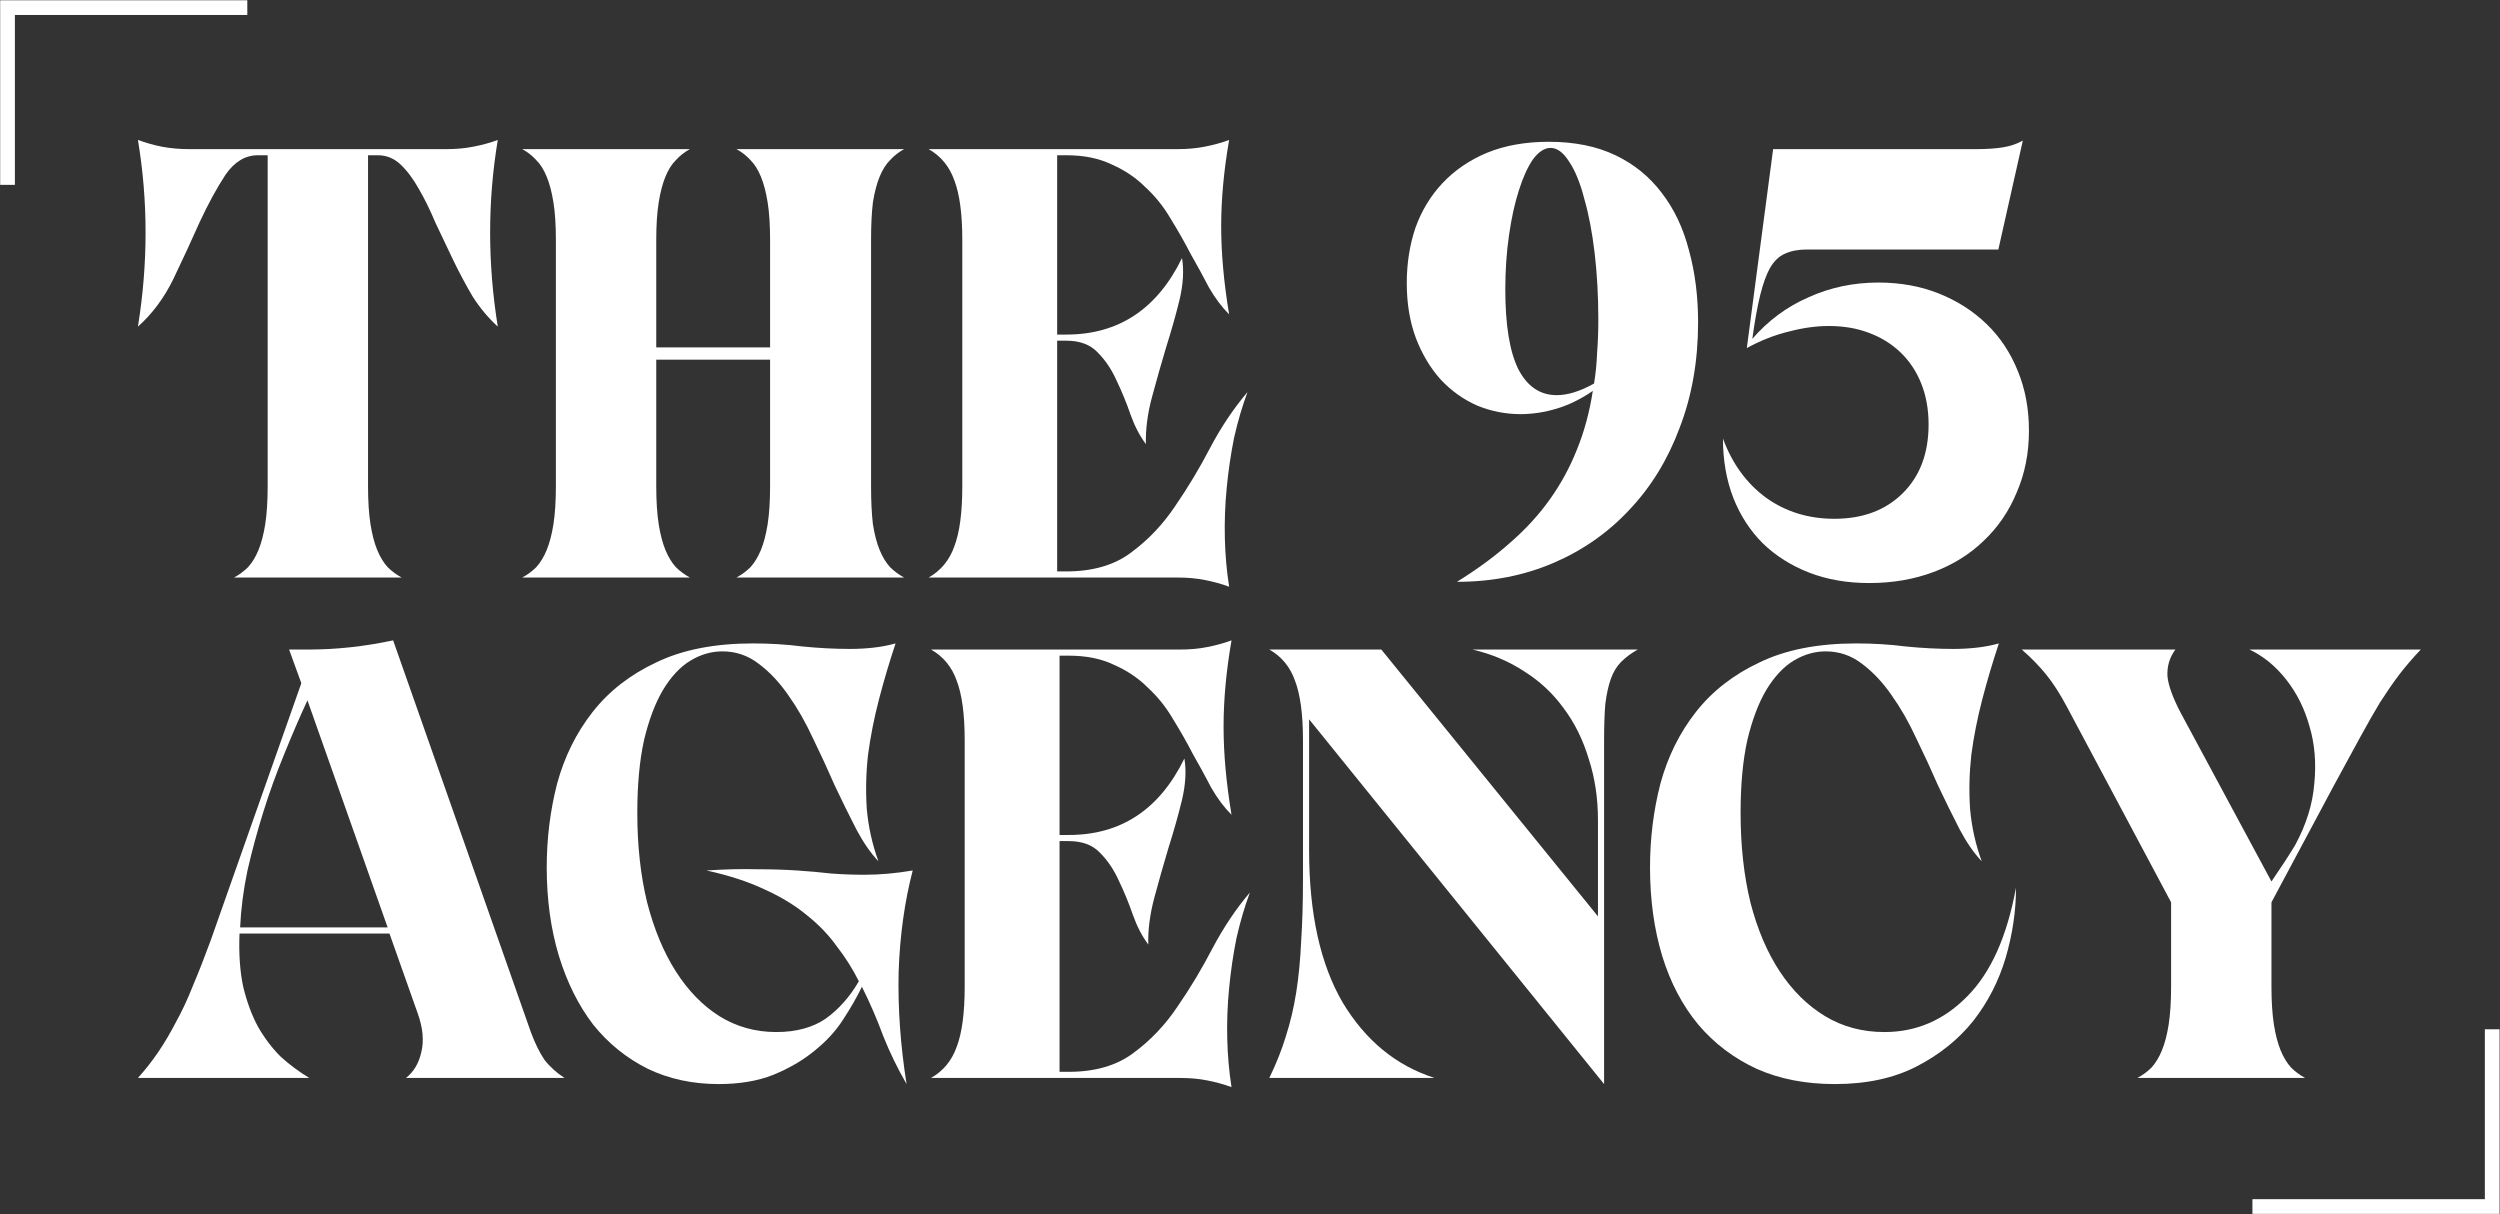 <svg width="2551" height="1239" viewBox="0 0 2551 1239" fill="none" xmlns="http://www.w3.org/2000/svg">
<rect x="0" y="0" width="2551" height="1239" fill="#333333" stroke="none"/>
<path d="M238.784 589.318C244.196 586.404 248.984 582.865 253.147 578.702C257.311 574.122 260.849 568.294 263.764 561.216C266.678 554.138 268.968 545.395 270.633 534.987C272.298 524.163 273.131 511.256 273.131 496.269V158.417H263.139C250.233 158.417 239.2 165.078 230.041 178.401C221.298 191.723 212.555 207.752 203.812 226.487C195.486 245.222 186.535 264.581 176.959 284.565C167.383 304.132 155.31 320.369 140.738 333.276C151.147 268.744 151.147 205.254 140.738 142.805C148.649 145.719 156.767 148.009 165.094 149.674C173.836 151.339 183.204 152.172 193.196 152.172H455.484C465.475 152.172 474.635 151.339 482.961 149.674C491.704 148.009 500.031 145.719 507.941 142.805C497.533 205.254 497.533 268.744 507.941 333.276C498.365 324.533 489.831 314.333 482.337 302.675C475.259 290.602 468.598 278.112 462.353 265.206C456.108 252.299 450.071 239.601 444.243 227.111C438.83 214.205 433.21 202.756 427.381 192.764C421.553 182.356 415.308 174.029 408.646 167.784C401.985 161.54 394.283 158.417 385.54 158.417H375.548V496.269C375.548 511.256 376.381 524.163 378.046 534.987C379.712 545.395 382.001 554.138 384.916 561.216C387.83 568.294 391.369 574.122 395.532 578.702C399.695 582.865 404.483 586.404 409.895 589.318H238.784Z" fill="white"/>
<path d="M532.877 589.318C538.289 586.404 543.077 582.865 547.24 578.702C551.404 574.122 554.942 568.294 557.857 561.216C560.771 554.138 563.061 545.395 564.726 534.987C566.391 524.163 567.224 511.256 567.224 496.269V244.597C567.224 229.609 566.391 216.911 564.726 206.503C563.061 196.095 560.771 187.352 557.857 180.274C554.942 173.197 551.404 167.576 547.24 163.413C543.077 158.833 538.289 155.086 532.877 152.172H703.988C698.576 155.086 693.788 158.833 689.625 163.413C685.462 167.576 681.923 173.197 679.009 180.274C676.094 187.352 673.804 196.095 672.139 206.503C670.474 216.911 669.641 229.609 669.641 244.597V354.508H785.797V244.597C785.797 229.609 784.965 216.911 783.299 206.503C781.634 196.095 779.344 187.352 776.43 180.274C773.515 173.197 769.977 167.576 765.813 163.413C761.65 158.833 756.862 155.086 751.45 152.172H922.562C917.149 155.086 912.361 158.833 908.198 163.413C904.035 167.576 900.496 173.197 897.582 180.274C894.667 187.352 892.378 196.095 890.712 206.503C889.463 216.911 888.839 229.609 888.839 244.597V496.269C888.839 511.256 889.463 524.163 890.712 534.987C892.378 545.395 894.667 554.138 897.582 561.216C900.496 568.294 904.035 574.122 908.198 578.702C912.361 582.865 917.149 586.404 922.562 589.318H751.45C756.862 586.404 761.65 582.865 765.813 578.702C769.977 574.122 773.515 568.294 776.43 561.216C779.344 554.138 781.634 545.395 783.299 534.987C784.965 524.163 785.797 511.256 785.797 496.269V366.998H669.641V496.269C669.641 511.256 670.474 524.163 672.139 534.987C673.804 545.395 676.094 554.138 679.009 561.216C681.923 568.294 685.462 574.122 689.625 578.702C693.788 582.865 698.576 586.404 703.988 589.318H532.877Z" fill="white"/>
<path d="M947.58 589.318C960.07 582.241 968.813 571.624 973.809 557.469C979.221 543.314 981.927 522.914 981.927 496.269V244.597C981.927 218.369 979.221 198.177 973.809 184.021C968.813 169.866 960.07 159.25 947.58 152.172H1201.75C1211.74 152.172 1220.9 151.339 1229.23 149.674C1237.97 148.009 1246.3 145.719 1254.21 142.805C1248.79 174.029 1246.09 203.381 1246.09 230.858C1246.09 258.336 1248.79 288.312 1254.21 320.786C1246.71 313.292 1239.84 304.132 1233.6 293.308C1227.77 282.067 1221.53 270.618 1214.86 258.961C1208.62 246.887 1201.75 234.814 1194.26 222.74C1187.18 210.666 1178.64 200.05 1168.65 190.891C1159.08 181.315 1147.63 173.613 1134.3 167.784C1121.4 161.54 1105.99 158.417 1088.09 158.417H1078.72V341.394H1088.09C1141.38 341.394 1180.72 315.373 1206.12 263.332C1208.2 275.822 1207.37 289.977 1203.62 305.798C1199.88 321.202 1195.3 337.439 1189.88 354.508C1184.89 371.162 1180.1 388.023 1175.52 405.092C1170.94 422.162 1168.86 438.191 1169.28 453.178C1163.03 444.852 1157.83 434.86 1153.66 423.203C1149.5 411.129 1144.71 399.472 1139.3 388.231C1134.3 376.99 1127.85 367.415 1119.94 359.504C1112.45 351.594 1101.83 347.639 1088.09 347.639H1078.72V583.073H1088.09C1115.15 583.073 1137.22 576.62 1154.29 563.714C1171.77 550.808 1186.76 534.987 1199.25 516.252C1212.16 497.518 1224.02 477.742 1234.85 456.925C1246.09 435.693 1258.79 416.75 1272.94 400.096C1267.53 414.668 1262.95 430.28 1259.2 446.934C1255.87 463.587 1253.37 480.656 1251.71 498.142C1250.04 515.212 1249.42 532.281 1249.84 549.351C1250.25 566.42 1251.71 582.865 1254.21 598.686C1246.3 595.771 1237.97 593.482 1229.23 591.816C1220.9 590.151 1211.74 589.318 1201.75 589.318H947.58Z" fill="white"/>
<path d="M1486.68 593.69C1507.49 580.784 1525.6 567.461 1541.01 553.722C1556.83 539.983 1570.36 525.203 1581.6 509.383C1592.84 493.562 1602 476.701 1609.08 458.799C1616.57 440.48 1621.98 420.497 1625.31 398.847C1613.24 407.174 1600.96 413.211 1588.47 416.958C1575.98 420.705 1563.7 422.578 1551.62 422.578C1536.22 422.578 1521.44 419.664 1507.28 413.835C1493.13 407.59 1480.64 398.639 1469.81 386.982C1459.41 375.325 1451.08 361.378 1444.83 345.141C1438.59 328.488 1435.47 309.753 1435.47 288.936C1435.47 268.953 1438.38 250.218 1444.21 232.732C1450.45 215.246 1459.61 200.05 1471.69 187.144C1484.18 173.821 1499.37 163.413 1517.28 155.919C1535.59 148.425 1556.62 144.678 1580.35 144.678C1606.58 144.678 1629.27 149.258 1648.42 158.417C1667.57 167.576 1683.39 180.483 1695.88 197.136C1708.37 213.373 1717.53 232.732 1723.36 255.214C1729.6 277.696 1732.73 302.259 1732.73 328.904C1732.73 368.039 1726.48 403.843 1713.99 436.317C1701.92 468.791 1684.85 496.685 1662.78 519.999C1641.13 543.314 1615.32 561.424 1585.35 574.33C1555.37 587.237 1522.48 593.69 1486.68 593.69ZM1626.56 391.354C1628.23 381.362 1629.27 370.953 1629.68 360.129C1630.52 349.304 1630.93 337.855 1630.93 325.782C1630.93 302.051 1629.68 279.569 1627.19 258.336C1624.69 237.103 1621.15 218.577 1616.57 202.756C1612.41 186.519 1607.2 173.821 1600.96 164.662C1595.13 155.503 1588.88 150.923 1582.22 150.923C1575.98 150.923 1569.94 154.878 1564.11 162.789C1558.7 170.699 1553.91 181.315 1549.75 194.638C1545.59 207.544 1542.26 222.74 1539.76 240.226C1537.26 257.712 1536.01 276.03 1536.01 295.181C1536.01 331.402 1540.38 358.463 1549.12 376.366C1558.28 394.268 1571.4 403.219 1588.47 403.219C1599.71 403.219 1612.41 399.264 1626.56 391.354Z" fill="white"/>
<path d="M1809.3 152.172H2016.64C2027.46 152.172 2036.62 151.548 2044.11 150.299C2051.61 149.05 2058.27 146.76 2064.1 143.429L2039.12 254.589H1843.65C1834.91 254.589 1827.41 256.046 1821.17 258.961C1815.34 261.459 1810.35 266.246 1806.18 273.324C1802.44 279.985 1799.1 289.145 1796.19 300.802C1793.28 312.459 1790.57 327.447 1788.07 345.765C1804.31 327.031 1823.46 312.875 1845.53 303.3C1867.59 293.308 1891.32 288.312 1916.72 288.312C1939.2 288.312 1959.81 292.059 1978.54 299.553C1997.28 307.047 2013.51 317.455 2027.25 330.778C2040.99 344.1 2051.61 360.129 2059.1 378.864C2066.6 397.182 2070.34 417.374 2070.34 439.44C2070.34 462.338 2066.18 483.362 2057.85 502.514C2049.94 521.665 2038.7 538.11 2024.13 551.849C2009.98 565.587 1992.91 576.204 1972.92 583.698C1952.94 591.192 1931.08 594.939 1907.35 594.939C1884.87 594.939 1864.47 591.4 1846.15 584.322C1827.83 577.245 1812.01 567.253 1798.69 554.347C1785.78 541.44 1775.79 526.036 1768.71 508.134C1761.63 489.815 1758.1 469.624 1758.1 447.558C1767.67 473.37 1782.45 493.562 1802.44 508.134C1822.42 522.289 1845.53 529.367 1871.75 529.367C1900.48 529.367 1923.59 520.832 1941.07 503.763C1958.98 486.277 1967.93 462.754 1967.93 433.195C1967.93 417.79 1965.43 403.843 1960.43 391.354C1955.44 378.864 1948.36 368.247 1939.2 359.504C1930.04 350.761 1919.22 344.1 1906.73 339.52C1894.65 334.941 1881.12 332.651 1866.13 332.651C1853.23 332.651 1839.7 334.525 1825.54 338.271C1811.39 341.602 1797.02 347.223 1782.45 355.133L1809.3 152.172Z" fill="white"/>
<path d="M414.267 1099.94C422.177 1093.69 427.381 1084.95 429.879 1073.71C432.794 1062.05 431.545 1048.73 426.132 1033.74L397.406 952.556H244.404C243.572 972.956 244.821 991.067 248.151 1006.89C251.898 1022.29 256.894 1035.82 263.139 1047.48C269.8 1059.14 277.503 1069.34 286.246 1078.08C295.405 1086.41 305.189 1093.69 315.597 1099.94H140.738C148.232 1091.61 155.102 1082.87 161.347 1073.71C167.592 1064.55 173.628 1054.35 179.457 1043.11C185.702 1031.87 191.531 1019.38 196.943 1005.64C202.771 991.899 208.808 976.495 215.053 959.425L307.478 697.138L294.988 662.791H314.972C343.283 662.791 372.009 659.668 401.152 653.423L541.664 1053.1C545.827 1064.34 550.407 1073.71 555.403 1081.2C560.815 1088.28 567.684 1094.52 576.011 1099.94H414.267ZM395.532 946.311L313.723 714.624C305.813 731.693 297.903 750.012 289.992 769.579C282.082 788.73 275.005 808.298 268.76 828.282C262.515 848.265 257.102 868.249 252.523 888.233C248.36 908.217 245.862 927.576 245.029 946.311H395.532Z" fill="white"/>
<path d="M925.084 1106.18C915.925 1090.36 908.014 1074.12 901.353 1057.47C895.108 1040.4 887.822 1023.54 879.496 1006.89C874.5 1017.3 868.047 1028.54 860.136 1040.61C852.643 1052.27 842.859 1062.88 830.785 1072.46C819.128 1082.03 805.181 1090.15 788.944 1096.81C773.124 1103.06 754.597 1106.18 733.364 1106.18C706.719 1106.18 682.572 1100.98 660.923 1090.57C639.274 1079.74 620.747 1064.76 605.343 1045.61C590.355 1026.04 578.698 1002.72 570.371 975.662C562.044 948.185 557.881 918.001 557.881 885.111C557.881 855.551 561.42 827.033 568.497 799.555C575.991 772.077 588.065 747.722 604.718 726.489C621.371 705.256 643.021 688.395 669.666 675.905C696.311 662.999 729.201 656.546 768.336 656.546C785.822 656.546 802.683 657.586 818.92 659.668C835.573 661.333 851.81 662.166 867.63 662.166C875.541 662.166 883.243 661.75 890.737 660.917C898.647 660.084 906.349 658.627 913.843 656.546C907.598 675.28 901.978 694.223 896.982 713.375C891.986 732.526 888.239 751.469 885.741 770.204C883.659 788.938 883.243 807.465 884.492 825.784C886.157 844.102 890.112 861.796 896.357 878.866C888.447 870.539 880.953 859.715 873.875 846.392C866.798 832.653 859.512 817.873 852.018 802.053C844.94 785.816 837.446 769.579 829.536 753.342C822.042 737.105 813.716 722.534 804.556 709.628C795.397 696.305 785.197 685.481 773.956 677.154C763.132 668.827 750.85 664.664 737.111 664.664C725.87 664.664 715.046 667.787 704.637 674.031C694.229 680.276 684.862 690.268 676.535 704.007C668.625 717.33 662.172 734.399 657.176 755.216C652.596 776.032 650.306 800.804 650.306 829.531C650.306 862.837 653.637 893.229 660.298 920.707C667.376 948.185 677.16 971.707 689.649 991.275C702.139 1010.84 716.919 1026.04 733.989 1036.86C751.474 1047.69 770.834 1053.1 792.067 1053.1C812.467 1053.1 829.328 1048.52 842.651 1039.36C855.973 1029.79 867.214 1017.09 876.373 1001.27C870.128 988.777 862.634 976.911 853.892 965.67C845.565 954.013 835.365 943.397 823.291 933.821C811.218 923.829 796.854 915.086 780.201 907.592C763.548 899.682 743.772 893.229 720.874 888.233C740.025 886.984 757.095 886.568 772.083 886.984C787.071 886.984 800.809 887.4 813.299 888.233C825.789 889.066 837.446 890.107 848.271 891.356C859.512 892.188 870.753 892.605 881.994 892.605C897.814 892.605 914.259 891.147 931.329 888.233C923.002 920.29 918.214 954.846 916.965 991.899C916.133 1028.95 918.839 1067.05 925.084 1106.18Z" fill="white"/>
<path d="M950.02 1099.94C962.51 1092.86 971.253 1082.24 976.249 1068.09C981.661 1053.93 984.367 1033.53 984.367 1006.89V755.216C984.367 728.987 981.661 708.795 976.249 694.64C971.253 680.485 962.51 669.868 950.02 662.791H1204.19C1214.18 662.791 1223.34 661.958 1231.67 660.293C1240.41 658.627 1248.74 656.337 1256.65 653.423C1251.23 684.648 1248.53 713.999 1248.53 741.477C1248.53 768.955 1251.23 798.93 1256.65 831.404C1249.15 823.91 1242.28 814.751 1236.04 803.926C1230.21 792.685 1223.96 781.236 1217.3 769.579C1211.06 757.506 1204.19 745.432 1196.7 733.358C1189.62 721.285 1181.08 710.668 1171.09 701.509C1161.52 691.934 1150.07 684.232 1136.74 678.403C1123.84 672.158 1108.43 669.035 1090.53 669.035H1081.16V852.012H1090.53C1143.82 852.012 1183.16 825.992 1208.56 773.951C1210.64 786.441 1209.81 800.596 1206.06 816.416C1202.32 831.82 1197.74 848.057 1192.32 865.127C1187.33 881.78 1182.54 898.641 1177.96 915.711C1173.38 932.78 1171.3 948.809 1171.72 963.797C1165.47 955.47 1160.27 945.478 1156.1 933.821C1151.94 921.748 1147.15 910.09 1141.74 898.85C1136.74 887.609 1130.29 878.033 1122.38 870.123C1114.89 862.213 1104.27 858.257 1090.53 858.257H1081.16V1093.69H1090.53C1117.59 1093.69 1139.66 1087.24 1156.73 1074.33C1174.21 1061.43 1189.2 1045.61 1201.69 1026.87C1214.6 1008.14 1226.46 988.36 1237.29 967.544C1248.53 946.311 1261.23 927.368 1275.38 910.715C1269.97 925.286 1265.39 940.899 1261.64 957.552C1258.31 974.205 1255.81 991.275 1254.15 1008.76C1252.48 1025.83 1251.86 1042.9 1252.28 1059.97C1252.69 1077.04 1254.15 1093.48 1256.65 1109.3C1248.74 1106.39 1240.41 1104.1 1231.67 1102.43C1223.34 1100.77 1214.18 1099.94 1204.19 1099.94H950.02Z" fill="white"/>
<path d="M1335.81 733.983V867.625C1335.81 932.156 1347.26 983.989 1370.15 1023.12C1393.47 1061.84 1424.69 1087.45 1463.83 1099.94H1295.21C1302.29 1085.37 1307.91 1071.21 1312.08 1057.47C1316.65 1043.32 1320.19 1028.33 1322.69 1012.51C1325.19 996.687 1326.85 979.409 1327.69 960.674C1328.94 941.94 1329.56 920.707 1329.56 896.976V755.216C1329.56 728.987 1326.85 708.795 1321.44 694.64C1316.45 680.485 1307.7 669.868 1295.21 662.791H1409.5L1630.57 935.07V837.025C1630.57 814.543 1627.45 793.726 1621.2 774.575C1615.37 755.008 1606.84 737.73 1595.6 722.742C1584.77 707.754 1571.45 695.264 1555.63 685.272C1539.81 674.864 1522.11 667.37 1502.55 662.791H1671.16C1664.5 666.538 1658.88 670.701 1654.3 675.28C1649.72 679.86 1646.18 685.689 1643.68 692.766C1641.18 699.844 1639.31 708.379 1638.06 718.371C1637.23 728.363 1636.81 740.644 1636.81 755.216V1106.18L1335.81 733.983Z" fill="white"/>
<path d="M2022.15 878.866C2014.24 870.539 2006.75 859.715 1999.67 846.392C1992.6 832.653 1985.31 817.873 1977.82 802.053C1970.74 785.816 1963.24 769.579 1955.33 753.342C1947.84 737.105 1939.51 722.534 1930.35 709.628C1921.19 696.305 1910.99 685.481 1899.75 677.154C1888.93 668.827 1876.65 664.664 1862.91 664.664C1851.67 664.664 1840.84 667.787 1830.43 674.031C1820.03 680.276 1810.66 690.268 1802.33 704.007C1794.42 717.33 1787.97 734.399 1782.97 755.216C1778.39 776.032 1776.1 800.804 1776.1 829.531C1776.1 862.837 1779.43 893.229 1786.1 920.707C1793.17 948.185 1803.17 971.707 1816.07 991.275C1828.98 1010.84 1844.38 1026.04 1862.28 1036.86C1880.19 1047.69 1900.38 1053.1 1922.86 1053.1C1955.33 1053.1 1983.44 1041.03 2007.17 1016.88C2031.31 992.732 2047.97 955.679 2057.13 905.719C2057.13 929.45 2053.59 953.389 2046.51 977.536C2039.43 1001.27 2028.4 1022.71 2013.41 1041.86C1998.42 1060.59 1979.27 1076 1955.96 1088.07C1932.64 1100.14 1904.75 1106.18 1872.28 1106.18C1842.3 1106.18 1815.66 1100.98 1792.34 1090.57C1769.03 1079.74 1749.25 1064.76 1733.01 1045.61C1716.78 1026.04 1704.5 1002.72 1696.17 975.662C1687.84 948.185 1683.68 918.001 1683.68 885.111C1683.68 855.551 1687.22 827.033 1694.3 799.555C1701.79 772.077 1713.86 747.722 1730.52 726.489C1747.17 705.256 1768.82 688.395 1795.46 675.905C1822.11 662.999 1855 656.546 1894.13 656.546C1911.62 656.546 1928.48 657.586 1944.72 659.668C1961.37 661.333 1977.61 662.166 1993.43 662.166C2001.34 662.166 2009.04 661.75 2016.53 660.917C2024.44 660.084 2032.15 658.627 2039.64 656.546C2033.4 675.28 2027.78 694.223 2022.78 713.375C2017.78 732.526 2014.04 751.469 2011.54 770.204C2009.46 788.938 2009.04 807.465 2010.29 825.784C2011.95 844.102 2015.91 861.796 2022.15 878.866Z" fill="white"/>
<path d="M2181.04 1099.94C2186.45 1097.02 2191.24 1093.48 2195.4 1089.32C2199.57 1084.74 2203.11 1078.91 2206.02 1071.83C2208.93 1064.76 2211.22 1056.01 2212.89 1045.61C2214.55 1034.78 2215.39 1021.87 2215.39 1006.89V920.707L2109.22 721.493C2102.15 708.171 2095.07 697.138 2087.99 688.395C2080.91 679.652 2072.59 671.117 2063.01 662.791H2219.76C2213.93 670.701 2211.22 679.652 2211.64 689.644C2212.47 699.219 2217.05 711.917 2225.38 727.738L2317.8 899.474C2327.8 884.902 2335.91 872.413 2342.16 862.004C2353.4 841.188 2359.85 820.371 2361.52 799.555C2363.6 778.322 2361.94 758.755 2356.52 740.852C2351.53 722.95 2343.62 707.13 2332.79 693.391C2321.97 679.652 2309.48 669.452 2295.32 662.791H2470.18C2461.85 671.533 2454.36 680.276 2447.7 689.019C2441.45 697.346 2435 706.713 2428.34 717.122C2422.09 727.53 2415.23 739.603 2407.73 753.342C2400.24 767.081 2391.29 783.526 2380.88 802.677L2317.8 920.707V1006.89C2317.8 1021.87 2318.64 1034.78 2320.3 1045.61C2321.97 1056.01 2324.26 1064.76 2327.17 1071.83C2330.09 1078.91 2333.62 1084.74 2337.79 1089.32C2341.95 1093.48 2346.74 1097.02 2352.15 1099.94H2181.04Z" fill="white"/>
<path d="M252.356 7.781H7.685V188.625M2298.38 1231.14H2543.05V1050.29" stroke="white" stroke-width="15"/>
</svg>
